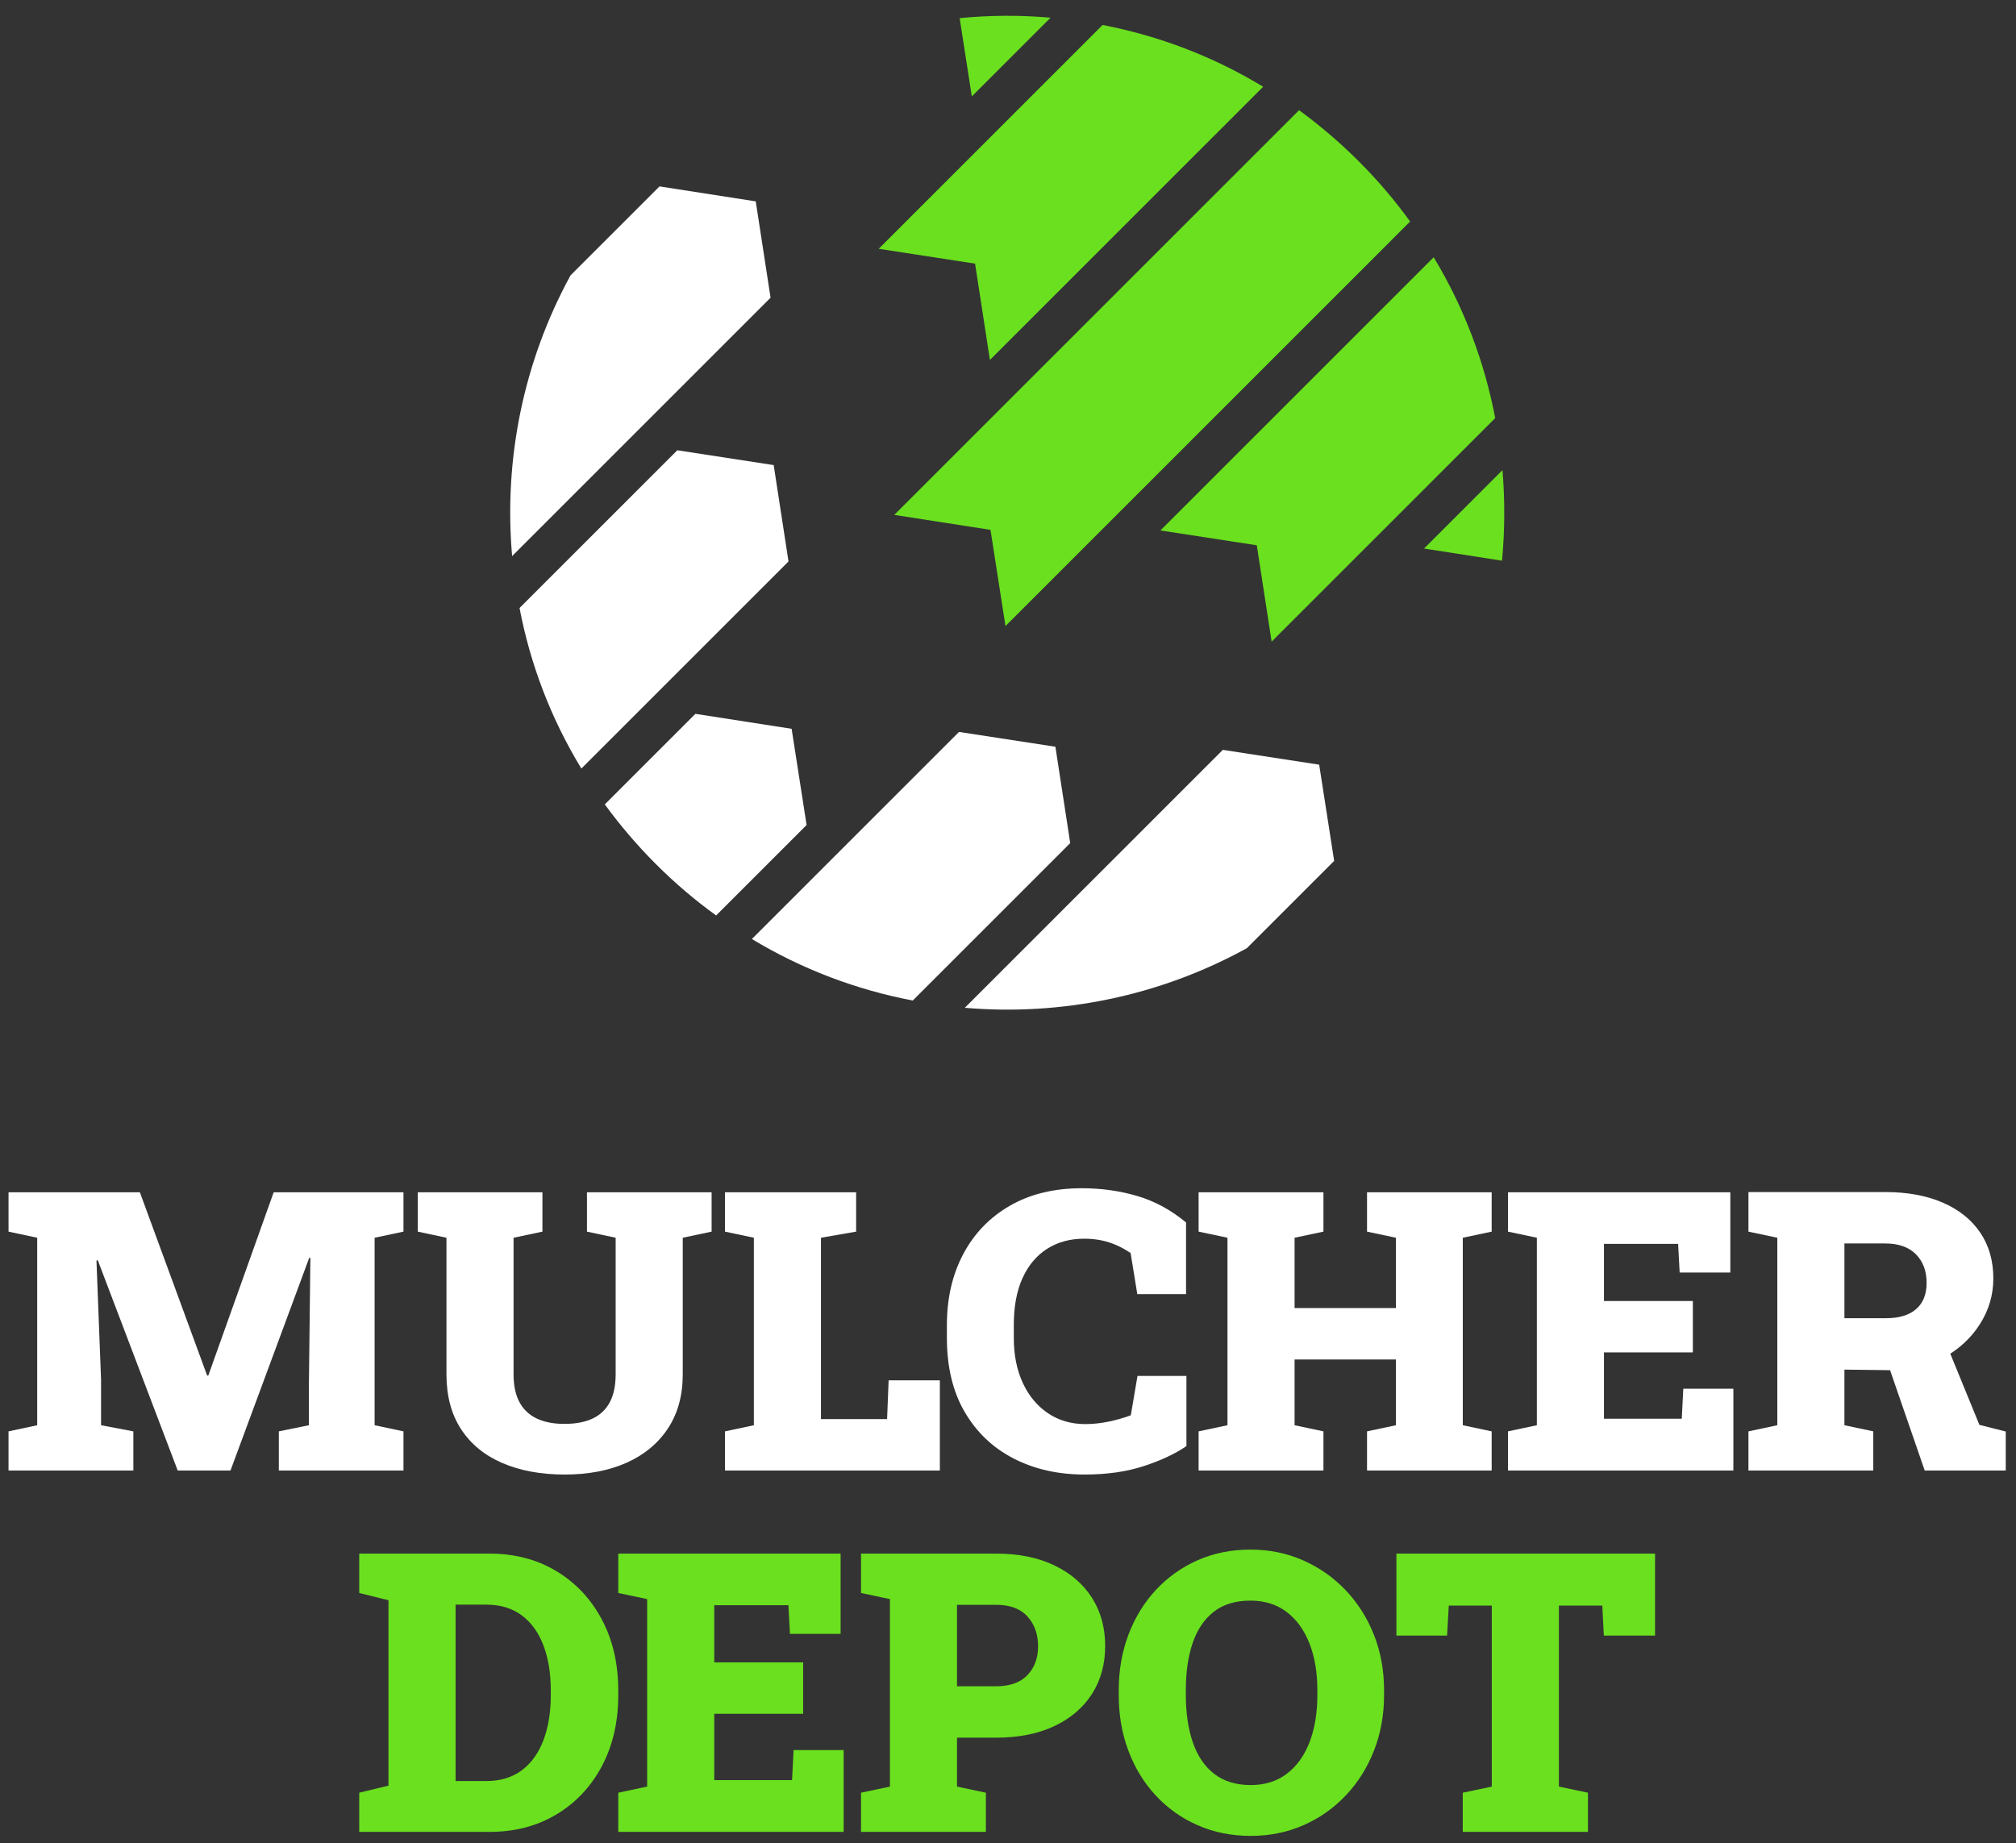 <?xml version="1.0" encoding="UTF-8"?>
<svg xmlns="http://www.w3.org/2000/svg" version="1.1" viewBox="0 0 1816.923 1661.539">
  <rect x="0" y="0" width="1816.923" height="1661.539" fill="#333333" stroke="none"/>
  <defs>
    <style>
      .cls-1 {
        fill: #82368c;
      }

      .cls-2 {
        fill: #6ae01e;
      }

      .cls-3 {
        fill: #fff;
      }

      .cls-4 {
        display: none;
      }
    </style>
  </defs>
  <!-- Generator: Adobe Illustrator 28.7.1, SVG Export Plug-In . SVG Version: 1.2.0 Build 142)  -->
  <g>
    <g id="Calque_1">
      <g>
        <g>
          <path class="cls-2" d="M946.809,15.952l-70.958,70.958-10.958-70.557c27.261-2.673,54.656-2.807,81.916-.401Z"/>
          <path class="cls-2" d="M1138.437,78.224l-246.283,246.283-13.363-86.86-86.86-13.363L993.714,22.5c50.378,9.756,99.555,28.196,144.723,55.724Z"/>
          <path class="cls-2" d="M1270.865,199.695l-364.68,364.679-13.497-86.727-86.727-13.497,364.813-364.813c18.842,13.764,36.882,29.131,53.853,46.103,17.104,17.104,32.472,35.144,46.237,54.254Z"/>
          <path class="cls-2" d="M1347.569,376.891l-201.516,201.516-13.363-86.86-86.86-13.363,246.283-246.283c27.393,45.301,45.835,94.477,55.456,144.99Z"/>
          <path class="cls-2" d="M1353.716,505.444l-70.289-10.958,70.691-70.691c2.272,27.127,2.139,54.521-.401,81.648Z"/>
        </g>
        <g>
          <path class="cls-3" d="M726.946,743.717l-81.515,81.515c-19.109-13.764-37.149-29.131-54.254-46.237-16.971-16.971-32.339-35.011-46.103-53.853l81.648-81.648,86.727,13.496,13.496,86.727Z"/>
          <path class="cls-3" d="M694.474,268.391l-232.919,232.919c-7.617-86.46,9.889-174.79,52.651-253.098l80.179-80.179,86.727,13.497,13.363,86.86Z"/>
          <path class="cls-3" d="M710.644,506.12l-186.683,186.683c-27.528-45.168-46.102-94.211-55.724-144.723l142.184-142.184,86.86,13.363,13.363,86.86Z"/>
          <path class="cls-3" d="M964.543,760.02l-141.916,141.916c-50.513-9.621-99.689-28.063-144.99-55.456l186.683-186.683,86.86,13.363,13.363,86.86Z"/>
          <path class="cls-3" d="M1202.407,776.056l-78.709,78.709c-78.575,43.296-167.307,61.203-254.166,53.719l232.518-232.518,86.86,13.363,13.497,86.727Z"/>
        </g>
      </g>
      <g>
        <path class="cls-3" d="M7.692,1325.627v-35.315l25.835-5.518v-169.022l-25.835-5.506v-35.489h118.362l60.639,165.223h1.034l58.931-165.223h116.979v35.489l-26.01,5.506v169.022l26.01,5.518v35.315h-112.332v-35.315l27.055-5.518v-32.736l1.371-118.013-1.034-.174-70.977,191.755h-47.558l-72.011-189.513-1.208.163,4.136,107.512v41.007l29.111,5.518v35.315H7.692Z"/>
        <path class="cls-3" d="M509.029,1329.24c-21.595,0-40.403-3.473-56.422-10.42-16.031-6.947-28.403-17.146-37.127-30.575-8.736-13.44-13.104-29.866-13.104-49.278v-123.194l-25.835-5.506v-35.489h112.332v35.489l-26.021,5.506v123.194c0,10.106,1.777,18.459,5.344,25.069,3.555,6.598,8.759,11.512,15.589,14.73,6.831,3.218,15.136,4.821,24.894,4.821,10.106,0,18.575-1.603,25.417-4.821,6.831-3.218,12-8.132,15.508-14.73,3.497-6.61,5.251-14.962,5.251-25.069v-123.194l-25.847-5.506v-35.489h112.332v35.489l-26.01,5.506v123.194c0,19.063-4.484,35.349-13.44,48.848-8.956,13.487-21.398,23.768-37.301,30.831-15.915,7.063-34.432,10.594-55.562,10.594Z"/>
        <path class="cls-3" d="M653.394,1325.627v-35.315l26.021-5.518v-169.022l-26.021-5.506v-35.489h118.199v35.489l-31.702,5.506v163.504h59.605l1.382-34.966h46.176v81.316h-193.66Z"/>
        <path class="cls-3" d="M977.445,1329.24c-23.895,0-45.2-4.821-63.926-14.463-18.726-9.653-33.421-23.64-44.108-41.959-10.676-18.319-16.019-40.577-16.019-66.761v-11.547c0-24.116,4.914-45.456,14.73-63.996,9.828-18.552,23.837-33.084,42.041-43.597,18.203-10.513,39.822-15.764,64.867-15.764,17.46,0,34.083,2.323,49.882,6.982,15.787,4.647,30.459,12.604,44.015,23.86v64.612h-43.934l-6.029-37.045c-3.903-2.637-8.015-4.937-12.314-6.889-4.31-1.952-8.91-3.45-13.789-4.484-4.879-1.034-10.141-1.545-15.764-1.545-12.755,0-23.895,3.043-33.421,9.131-9.537,6.087-16.914,14.904-22.141,26.439-5.228,11.547-7.841,25.533-7.841,41.959v11.884c0,15.392,2.695,28.914,8.097,40.577,5.402,11.651,12.953,20.759,22.652,27.311,9.711,6.54,20.933,9.816,33.688,9.816,6.772,0,13.673-.72,20.678-2.149,7.005-1.44,13.777-3.369,20.329-5.773l6.029-35.5h44.108v63.241c-9.99,6.889-22.745,12.894-38.254,17.994-15.508,5.111-33.363,7.667-53.576,7.667Z"/>
        <path class="cls-3" d="M1080.247,1325.627v-35.315l26.021-5.518v-169.022l-26.021-5.506v-35.489h112.507v35.489l-26.01,5.506v63.403h91.306v-63.403l-26.01-5.506v-35.489h112.332v35.489l-26.021,5.506v169.022l26.021,5.518v35.315h-112.332v-35.315l26.01-5.518v-59.268h-91.306v59.268l26.01,5.518v35.315h-112.507Z"/>
        <path class="cls-3" d="M1359.082,1325.627v-35.315l26.021-5.518v-169.022l-26.021-5.506v-35.489h200.375v72.36h-45.653l-1.382-25.847h-66.842v51.52h80.108v46.339h-80.108v59.791h70.118l1.382-27.055h45.13v73.742h-203.128Z"/>
        <path class="cls-3" d="M1575.79,1325.627v-35.315l26.021-5.518v-169.022l-26.021-5.506v-35.663h123.357c19.876,0,37.103,3.16,51.694,9.467,14.579,6.319,25.847,15.311,33.77,26.974,7.923,11.651,11.884,25.464,11.884,41.436,0,14.695-3.985,28.368-11.977,40.995-7.981,12.639-18.923,22.78-32.817,30.412-13.893,7.644-29.75,11.408-47.547,11.291l-41.866-.523v50.137l26.01,5.518v35.315h-112.507ZM1662.287,1188.307h37.556c11.71,0,20.724-2.718,27.043-8.178,6.319-5.46,9.479-13.348,9.479-23.686,0-10.687-3.218-19.272-9.642-25.766-6.436-6.482-15.624-9.735-27.578-9.735h-36.859v67.365ZM1734.647,1325.627l-33.77-97.858,52.542-17.924,30.505,74.602,23.768,6.029v35.152h-73.045Z"/>
      </g>
      <g>
        <path class="cls-2" d="M323.762,1651.375v-35.315l26.358-6.378v-167.128l-26.358-6.54v-35.489h117.502c22.629,0,42.668,5.251,60.127,15.764,17.46,10.501,31.133,25.034,41.007,43.586,9.874,18.552,14.823,39.95,14.823,64.182v3.961c0,24.232-4.949,45.63-14.823,64.17-9.874,18.552-23.547,33.061-41.007,43.504-17.46,10.455-37.498,15.682-60.127,15.682h-117.502ZM410.596,1605.547h27.566c12.755,0,23.431-3.218,32.05-9.653,8.608-6.424,15.125-15.473,19.551-27.136,4.426-11.651,6.633-25.231,6.633-40.739v-4.136c0-15.508-2.207-29.065-6.633-40.658-4.426-11.605-10.943-20.619-19.551-27.055-8.62-6.436-19.295-9.642-32.05-9.642h-27.566v159.02Z"/>
        <path class="cls-2" d="M557.221,1651.375v-35.315l26.021-5.518v-169.022l-26.021-5.506v-35.489h200.375v72.36h-45.653l-1.382-25.847h-66.842v51.52h80.108v46.339h-80.108v59.791h70.118l1.382-27.055h45.13v73.742h-203.128Z"/>
        <path class="cls-2" d="M776.017,1651.375v-35.315l26.021-5.518v-169.022l-26.021-5.506v-35.489h121.986c19.981,0,37.324,3.497,52.031,10.501,14.695,7.016,26.044,16.739,34.025,29.204,7.981,12.465,11.977,26.962,11.977,43.504s-3.996,31.016-11.977,43.423c-7.981,12.395-19.33,22.048-34.025,28.937-14.707,6.9-32.05,10.339-52.031,10.339h-35.489v44.108l26.01,5.518v35.315h-112.507ZM862.514,1520.095h35.489c12.29,0,21.619-3.369,27.996-10.083,6.378-6.726,9.56-15.357,9.56-25.928,0-10.908-3.183-19.876-9.56-26.881-6.378-7.005-15.706-10.513-27.996-10.513h-35.489v73.405Z"/>
        <path class="cls-2" d="M1127.313,1654.987c-17.344,0-33.282-3.183-47.814-9.56-14.532-6.366-27.136-15.299-37.812-26.788-10.687-11.489-18.923-24.953-24.72-40.403-5.808-15.45-8.701-32.248-8.701-50.393v-3.961c0-18.029,2.893-34.745,8.701-50.137,5.797-15.392,14.01-28.832,24.627-40.321,10.629-11.477,23.175-20.434,37.649-26.869,14.474-6.436,30.377-9.653,47.721-9.653,17.007,0,32.794,3.218,47.384,9.653,14.591,6.436,27.369,15.392,38.335,26.869,10.966,11.489,19.493,24.929,25.58,40.321,6.087,15.392,9.131,32.108,9.131,50.137v3.961c0,18.145-3.043,34.943-9.131,50.393-6.087,15.45-14.579,28.914-25.498,40.403-10.908,11.489-23.663,20.422-38.242,26.788-14.591,6.378-30.331,9.56-47.21,9.56ZM1127.313,1609.16c12.639,0,23.431-3.38,32.387-10.165,8.968-6.772,15.799-16.252,20.503-28.426,4.716-12.174,7.063-26.416,7.063-42.726v-4.31c0-15.961-2.381-30.006-7.144-42.122-4.774-12.116-11.628-21.56-20.596-28.345-8.956-6.772-19.806-10.165-32.561-10.165-13.44,0-24.43,3.334-32.991,9.99-8.561,6.668-14.904,16.031-19.04,28.089-4.136,12.058-6.203,26.242-6.203,42.552v4.31c0,16.31,2.103,30.575,6.296,42.819,4.194,12.232,10.618,21.7,19.295,28.426,8.666,6.714,19.667,10.072,32.991,10.072Z"/>
        <path class="cls-2" d="M1318.303,1651.375v-35.315l26.184-5.518v-163.155h-38.765l-1.545,27.043h-45.653v-73.905h233.099v73.905h-46.164l-1.382-27.043h-39.113v163.155l26.195,5.518v35.315h-112.855Z"/>
      </g>
    </g>
    <g id="Margin" class="cls-4">
      <rect class="cls-1" x="-92.308" y="-85.757" width="100" height="100"/>
      <rect class="cls-1" x="1807.692" y="-85.757" width="100" height="100"/>
      <rect class="cls-1" x="-92.308" y="1654.987" width="100" height="100"/>
      <rect class="cls-1" x="1807.692" y="1654.987" width="100" height="100"/>
    </g>
  </g>
</svg>